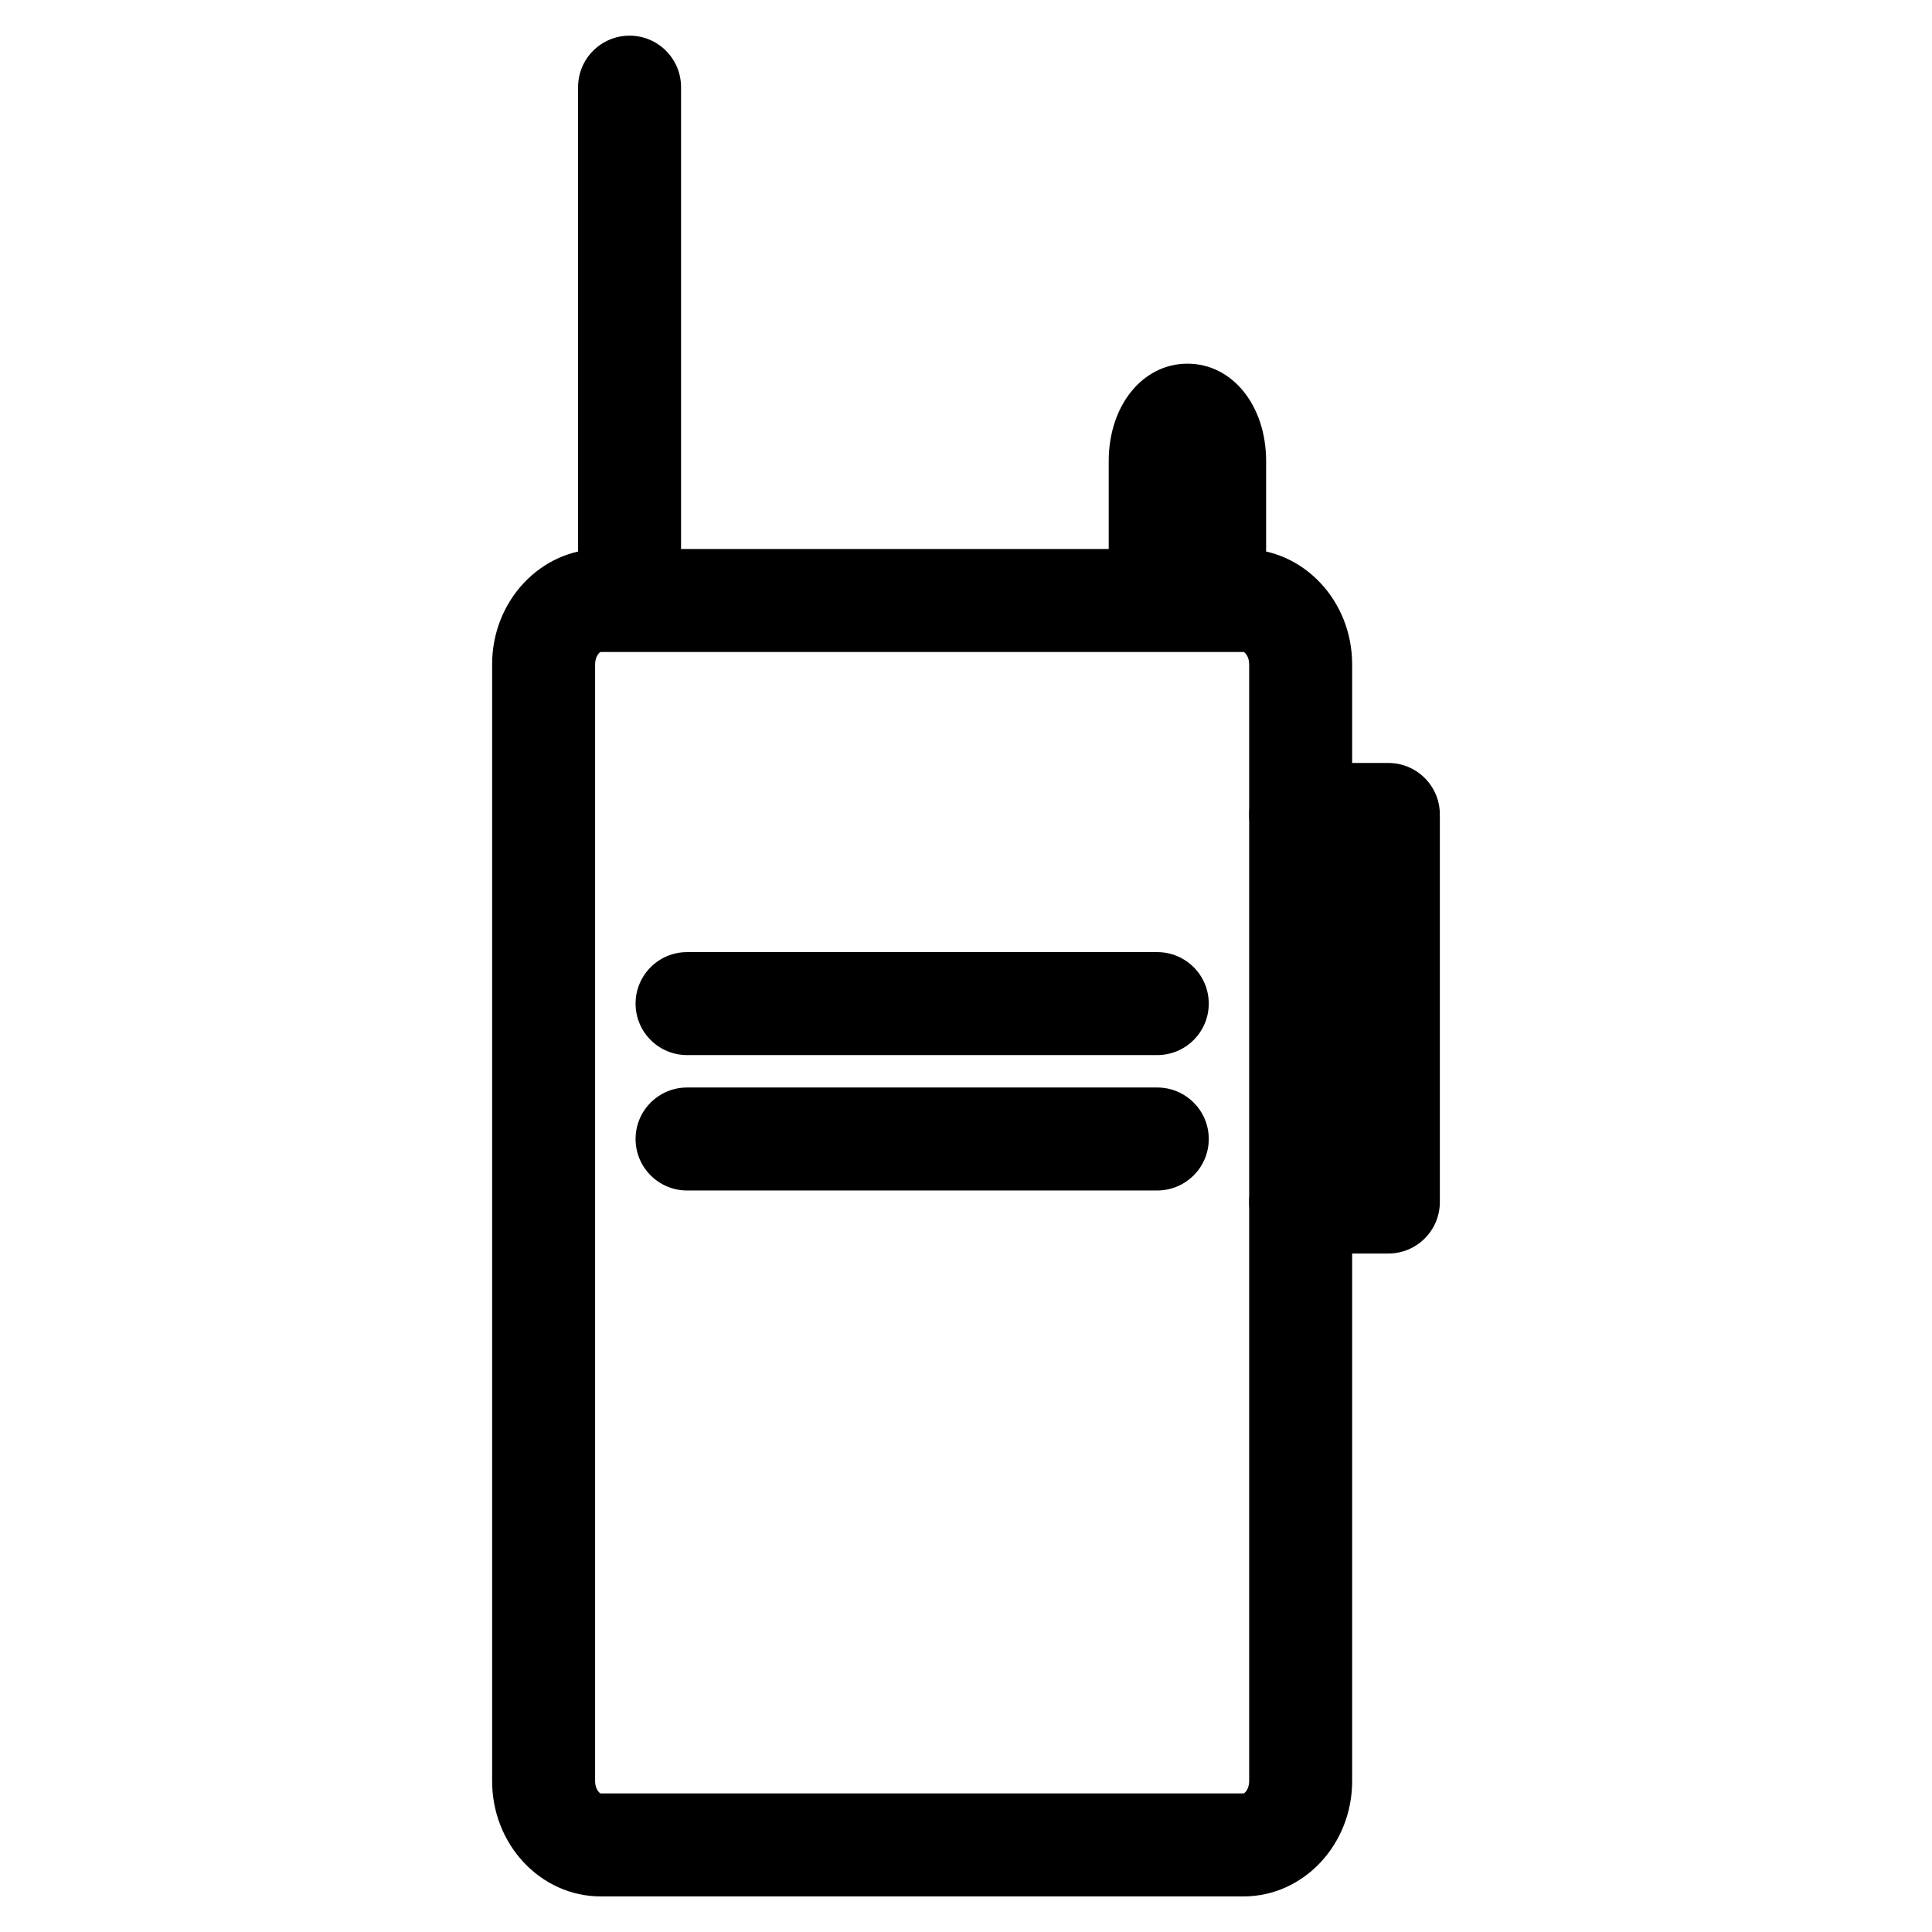 <?xml version="1.0" encoding="UTF-8"?>
<!-- The Best Svg Icon site in the world: iconSvg.co, Visit us! https://iconsvg.co -->
<svg fill="#000000" width="800px" height="800px" version="1.1" viewBox="144 144 512 512" xmlns="http://www.w3.org/2000/svg">
 <g>
  <path d="m473.55 646.57h-170.35c-15.871 0-28.781-13.688-28.781-30.543v-295.99c0-16.836 12.91-30.543 28.781-30.543h170.35c15.871 0 28.781 13.707 28.781 30.543v295.99c0 16.836-12.91 30.543-28.781 30.543zm-170.35-329.79c-0.25 0-1.492 1.09-1.492 3.254v295.99c0 2.164 1.238 3.254 1.492 3.254h170.35c0.25 0 1.492-1.09 1.492-3.254v-295.99c0-2.164-1.238-3.254-1.492-3.254z"/>
  <path d="m450.67 423.61h-124.59c-7.535 0-13.645-6.109-13.645-13.645s6.109-13.645 13.645-13.645h124.61c7.535 0 13.645 6.109 13.645 13.645 0 7.539-6.129 13.645-13.668 13.645z"/>
  <path d="m450.67 459.49h-124.59c-7.535 0-13.645-6.109-13.645-13.645s6.109-13.645 13.645-13.645h124.61c7.535 0 13.645 6.109 13.645 13.645 0 7.539-6.129 13.645-13.668 13.645z"/>
  <path d="m465.89 308.6c-2.644 0-5.121-0.754-7.199-2.059-2.098 1.324-4.578 2.059-7.223 2.059-7.535 0-13.645-6.109-13.645-13.645v-28.777c0-14.695 8.965-25.801 20.867-25.801 11.902 0 20.844 11.082 20.844 25.801v28.781c0 7.535-6.109 13.641-13.645 13.641z"/>
  <path d="m310.84 311.52c-7.535 0-13.645-6.109-13.645-13.645v-130.78c0-7.535 6.109-13.645 13.645-13.645s13.645 6.109 13.645 13.645v130.78c0 7.539-6.106 13.645-13.645 13.645z"/>
  <path d="m511.93 476.2h-23.238c-7.535 0-13.645-6.109-13.645-13.645 0-7.535 6.109-13.645 13.645-13.645h9.594v-75.426h-9.594c-7.535 0-13.645-6.109-13.645-13.645s6.109-13.645 13.645-13.645h23.238c7.535 0 13.645 6.109 13.645 13.645v102.71c0 7.535-6.109 13.645-13.645 13.645z"/>
 </g>
</svg>